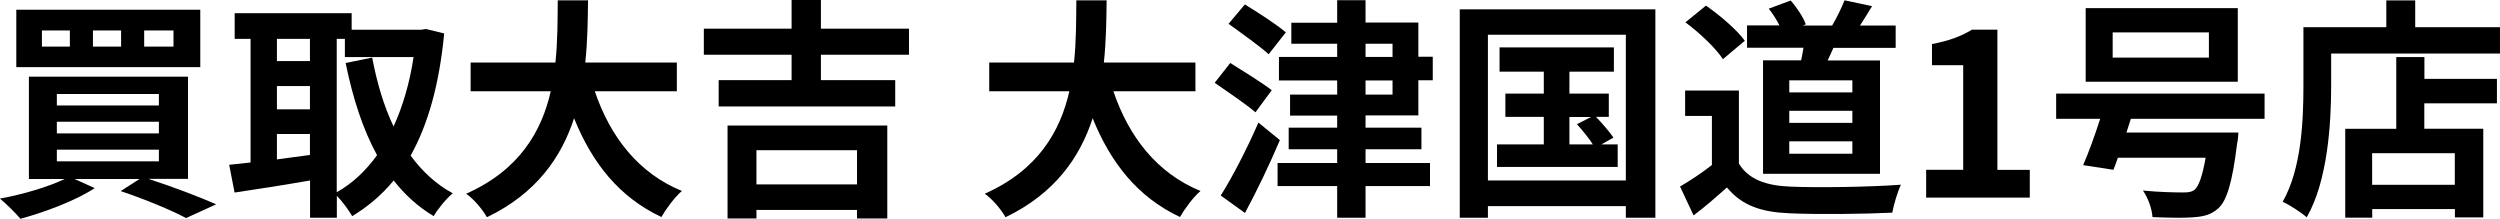 <?xml version="1.0" encoding="UTF-8"?><svg id="_レイヤー_2" xmlns="http://www.w3.org/2000/svg" width="236.17" height="20.66" viewBox="0 0 236.17 20.66"><g id="_フッター"><g><path d="M14.02,16.9c2.33,.75,4.86,1.72,6.4,2.4l-2.84,1.3c-1.36-.73-3.79-1.74-6.18-2.55l1.78-1.14H7.04l1.91,.86c-1.85,1.21-4.73,2.27-7.02,2.9-.44-.53-1.39-1.47-1.94-1.91,2.16-.39,4.55-1.1,6.12-1.85H2.73V7.24h15.03v9.66h-3.74Zm4.91-10.56H1.54V.92H18.92V6.34ZM6.6,2.88H3.96v1.52h2.64v-1.52Zm-1.23,7.08H15.01v-1.08H5.37v1.08Zm0,2.64H15.01v-1.1H5.37v1.1Zm0,2.64H15.01v-1.1H5.37v1.1ZM11.44,2.88h-2.66v1.52h2.66v-1.52Zm4.95,0h-2.77v1.52h2.77v-1.52Z"/><path d="M41.96,3.17c-.46,4.8-1.52,8.58-3.17,11.53,1.08,1.47,2.4,2.71,3.98,3.56-.59,.48-1.41,1.47-1.8,2.16-1.5-.9-2.73-2.03-3.78-3.37-1.12,1.36-2.42,2.46-3.92,3.37-.33-.57-.92-1.39-1.45-1.92v2.07h-2.53v-3.52c-2.53,.44-5.1,.84-7.13,1.14l-.51-2.62c.59-.07,1.28-.13,2.02-.22V3.67h-1.5V1.25h11.05v1.56h6.58l.44-.07,1.72,.42Zm-15.8,.51v2.09h3.12V3.67h-3.12Zm0,6.65h3.12v-2.2h-3.12v2.2Zm0,4.73c1.01-.13,2.07-.29,3.12-.42v-1.98h-3.12v2.4Zm5.65,3.1c1.45-.81,2.73-2,3.81-3.5-1.34-2.44-2.29-5.39-2.97-8.71l2.51-.51c.44,2.35,1.1,4.58,2.02,6.51,.86-1.89,1.52-4.09,1.89-6.56h-6.49v-1.72h-.77v14.48Z"/><path d="M56.19,8.62c1.45,4.29,4.12,7.75,8.23,9.42-.66,.55-1.52,1.72-1.94,2.46-3.98-1.87-6.53-5.08-8.25-9.33-1.19,3.67-3.56,7.11-8.23,9.35-.42-.73-1.19-1.67-1.96-2.22,5.04-2.24,7.13-5.9,7.99-9.68h-7.57v-2.71h8.01c.22-2.07,.2-4.07,.22-5.88h2.86c-.02,1.8-.04,3.83-.26,5.88h8.65v2.71h-7.75Z"/><path d="M77.55,5.17v2.4h7.02v2.49h-16.68v-2.49h6.89v-2.4h-8.29V2.71h8.29V0h2.77V2.71h8.32v2.46h-8.32Zm-8.82,6.69h15.09v8.78h-2.86v-.81h-9.5v.81h-2.73V11.86Zm2.73,2.33v3.23h9.5v-3.23h-9.5Z"/><path d="M105.18,8.62c1.45,4.29,4.12,7.75,8.23,9.42-.66,.55-1.52,1.72-1.94,2.46-3.98-1.87-6.53-5.08-8.25-9.33-1.19,3.67-3.56,7.11-8.23,9.35-.42-.73-1.19-1.67-1.96-2.22,5.04-2.24,7.13-5.9,7.99-9.68h-7.57v-2.71h8.01c.22-2.07,.2-4.07,.22-5.88h2.86c-.02,1.8-.04,3.83-.26,5.88h8.65v2.71h-7.75Z"/><path d="M118.6,10.61c-.84-.73-2.62-1.94-3.85-2.79l1.47-1.87c1.17,.73,3.01,1.87,3.92,2.57l-1.54,2.09Zm2.31,2.62c-.97,2.29-2.16,4.77-3.3,6.89l-2.29-1.65c1.06-1.67,2.46-4.36,3.56-6.89l2.02,1.65Zm-1.06-8.1c-.84-.77-2.6-2.02-3.79-2.88l1.54-1.83c1.19,.73,3.01,1.89,3.87,2.64l-1.63,2.07Zm9.15,5.79v1.14h5.28v2.04h-5.28v1.3h6.09v2.18h-6.09v2.99h-2.68v-2.99h-5.63v-2.18h5.63v-1.3h-4.58v-2.04h4.58v-1.14h-4.45v-1.98h4.45v-1.34h-5.5v-2.22h5.5v-1.25h-4.33v-1.98h4.33V.02h2.68V2.13h4.99v3.23h1.36v2.22h-1.36v3.32h-4.99Zm0-5.54h2.55v-1.25h-2.55v1.25Zm0,3.56h2.55v-1.34h-2.55v1.34Z"/><path d="M156.38,.88V20.57h-2.79v-1.1h-13.03v1.1h-2.66V.88h18.48Zm-2.79,16.17V3.28h-13.03v13.77h13.03Zm-.77-3.41v2.13h-11.4v-2.13h4.42v-2.6h-3.63v-2.2h3.63v-2.07h-4.18v-2.29h10.8v2.29h-4.2v2.07h3.72v2.2h-1.21c.59,.62,1.3,1.43,1.65,1.96l-1.14,.64h1.54Zm-4.55,0h2.2c-.37-.59-.99-1.34-1.5-1.91l1.34-.68h-2.05v2.6Z"/><path d="M164.28,15.47c.9,1.47,2.55,2.07,4.84,2.16,2.57,.11,7.52,.04,10.45-.18-.29,.62-.68,1.89-.81,2.64-2.64,.13-7.06,.18-9.68,.06-2.71-.11-4.51-.72-5.94-2.44-.97,.86-1.94,1.72-3.15,2.64l-1.28-2.73c.95-.55,2.05-1.28,3.01-2.03v-4.64h-2.53v-2.4h5.08v6.91Zm-1.52-9.88c-.68-1.06-2.24-2.51-3.54-3.48l1.94-1.58c1.32,.92,2.93,2.29,3.67,3.32l-2.07,1.74Zm7.39,.11c.09-.4,.15-.79,.22-1.19h-5.33V2.4h3.06c-.26-.53-.64-1.12-1.01-1.58l2.07-.77c.59,.66,1.21,1.61,1.43,2.25l-.26,.11h2.75c.42-.7,.9-1.69,1.17-2.38l2.6,.55c-.4,.66-.79,1.3-1.14,1.83h3.37v2.11h-5.88c-.18,.42-.37,.81-.55,1.19h4.95v10.71h-11.05V5.7h3.61Zm4.84,1.89h-5.96v1.14h5.96v-1.14Zm0,2.88h-5.96v1.14h5.96v-1.14Zm0,2.88h-5.96v1.17h5.96v-1.17Z"/><path d="M181.96,16.04h3.5V6.16h-2.95v-2c1.63-.31,2.75-.73,3.78-1.36h2.4v13.25h3.06v2.62h-9.79v-2.62Z"/><path d="M201.3,11.22l-.42,1.3h10.58s-.04,.73-.13,1.08c-.44,3.61-.97,5.35-1.76,6.07-.68,.62-1.39,.79-2.42,.86-.84,.07-2.27,.04-3.81-.02-.04-.75-.4-1.78-.9-2.51,1.47,.15,3.08,.18,3.74,.18,.51,0,.79-.02,1.1-.22,.42-.33,.77-1.28,1.08-3.06h-8.29c-.13,.42-.29,.79-.42,1.14l-2.86-.44c.51-1.17,1.1-2.79,1.61-4.38h-4.16v-2.38h19.69v2.38h-12.63Zm10.1-3.5h-14.37V.77h14.37V7.72Zm-2.73-4.66h-9.09v2.38h9.09V3.06Z"/><path d="M236.17,2.57v2.49h-15.95v3.06c0,3.54-.33,8.98-2.31,12.41-.48-.44-1.65-1.19-2.27-1.47,1.8-3.15,1.96-7.77,1.96-10.94V2.57h7.83V.04h2.73V2.57h8.01Zm-7.15,4.88h6.86v2.31h-6.86v2.4h5.57v8.38h-2.68v-.79h-7.81v.81h-2.55V12.17h4.82V5.39h2.66v2.07Zm2.88,7.02h-7.81v2.99h7.81v-2.99Z"/></g></g></svg>